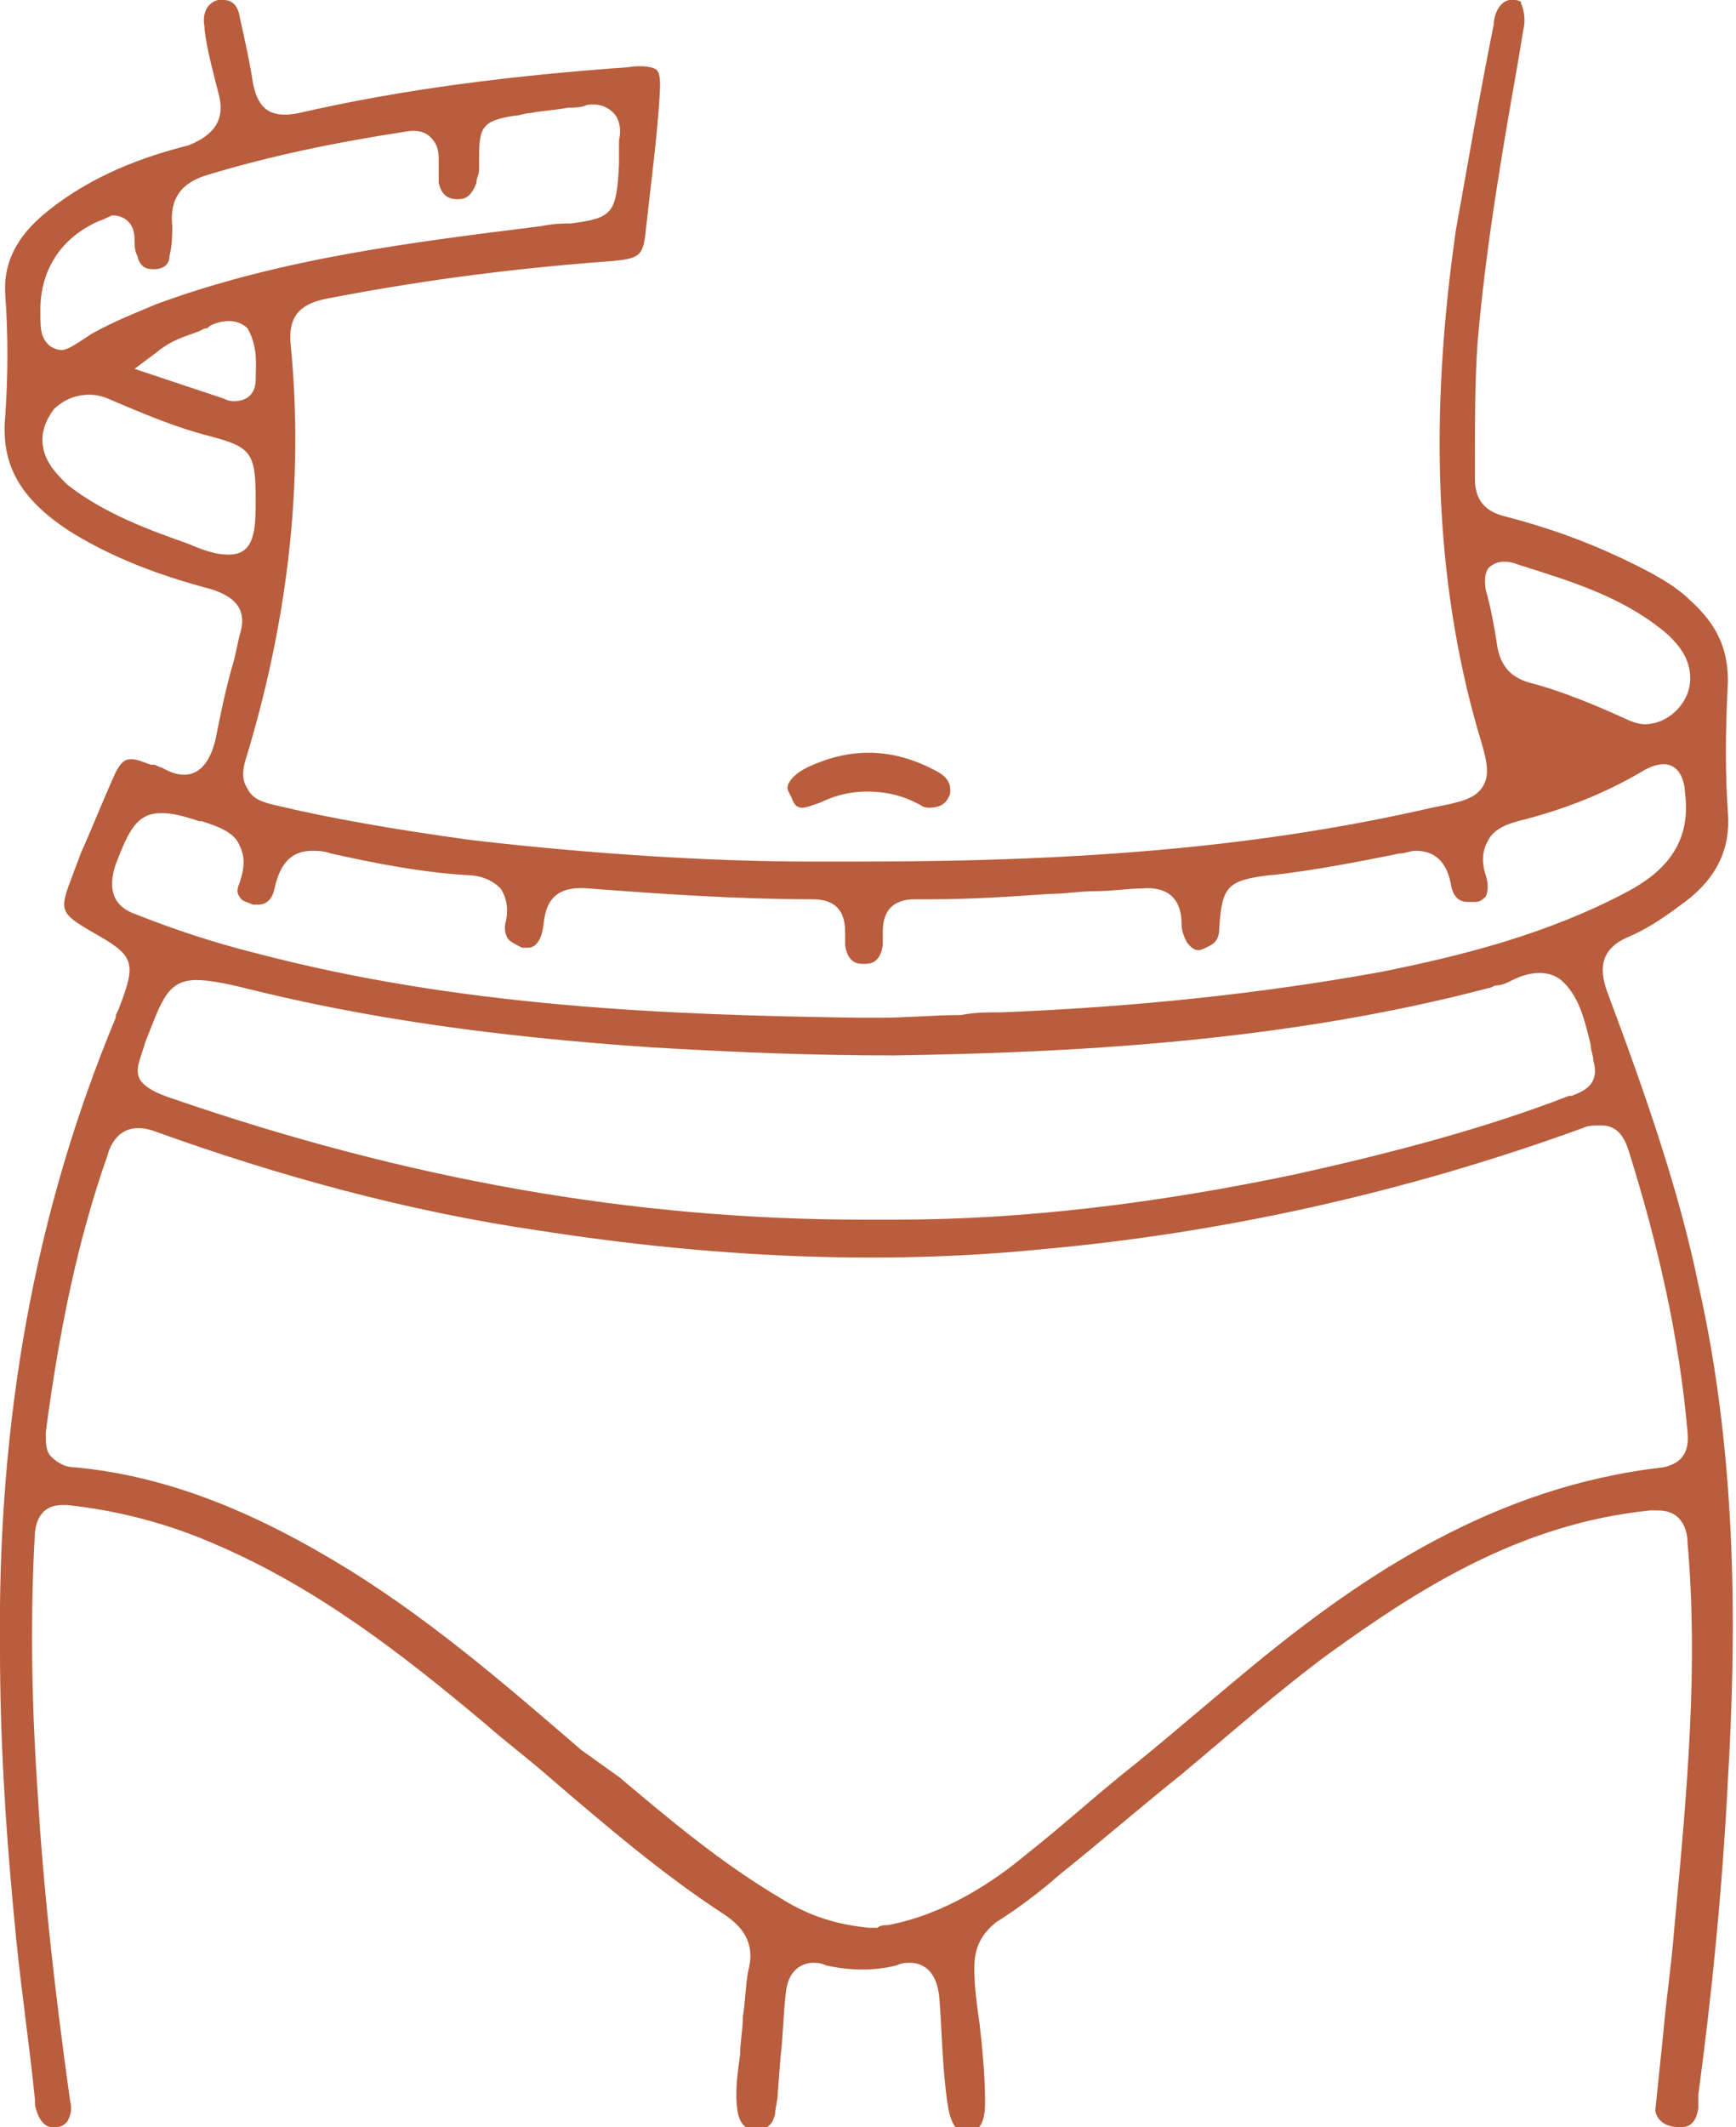 <?xml version="1.0" encoding="utf-8"?>
<!-- Generator: Adobe Illustrator 17.1.0, SVG Export Plug-In . SVG Version: 6.00 Build 0)  -->
<!DOCTYPE svg PUBLIC "-//W3C//DTD SVG 1.1//EN" "http://www.w3.org/Graphics/SVG/1.1/DTD/svg11.dtd">
<svg version="1.1" id="Calque_1" xmlns="http://www.w3.org/2000/svg" xmlns:xlink="http://www.w3.org/1999/xlink" x="0px" y="0px"
	 viewBox="0 0 64.5 79" enable-background="new 0 0 64.5 79" xml:space="preserve">
<g>
	<path fill="#B95D3C" d="M62.3,79c0.1,0,0.1,0,0.2,0c0.1,0,0.5,0,0.6-0.7c0-0.1,0-0.2,0-0.3l0-0.2c0.5-3.7,0.9-7.7,1.1-11.7
		c0.3-5.1,0.4-11.8-1.1-18.4c-0.7-3.4-1.9-6.9-3.4-10.9c-0.2-0.6-0.4-1.5,0.8-2c0.7-0.3,1.3-0.7,2.1-1.3c1.2-0.9,1.7-2,1.6-3.3
		c-0.1-1.4-0.1-3,0-4.9c0-1.2-0.4-2.1-1.4-3c-0.5-0.5-1.2-0.9-2-1.3c-1.4-0.7-2.9-1.3-4.8-1.8c-0.4-0.1-1.2-0.3-1.2-1.4l0-0.8
		c0-1.4,0-2.9,0.1-4.3c0.3-3.5,0.9-7,1.5-10.4l0.2-1.2c0.1-0.4,0-0.8-0.1-1C56.6,0.1,56.4,0,56.3,0c-0.6-0.1-0.8,0.6-0.8,0.9
		c-0.6,3-1,5.4-1.4,7.6c-1,6.9-0.8,13,0.8,18.6c0.3,1,0.5,1.6,0.2,2.1c-0.3,0.5-0.9,0.6-1.9,0.8C47.1,31.4,40.6,32,32,32l-0.6,0
		c-0.4,0-0.8,0-1.3,0c0,0,0,0,0,0c-3.8,0-8.3-0.3-12.6-0.8c-2.9-0.4-5.2-0.8-7.3-1.3c-0.4-0.1-0.8-0.2-1-0.6C9,29,9,28.7,9.1,28.3
		c1.6-5.2,2.2-10.4,1.7-15.5c-0.1-1,0.3-1.5,1.3-1.7c3.1-0.6,6.5-1.1,10.6-1.4c1.1-0.1,1.2-0.2,1.3-1.2c0.2-1.8,0.4-3.3,0.5-4.8
		c0-0.2,0.1-0.9-0.1-1.1c-0.1-0.1-0.5-0.2-1.1-0.1C19.1,2.8,15,3.3,11.1,4.2c-1,0.2-1.5-0.1-1.7-1.1C9.3,2.4,9.1,1.5,8.9,0.6
		C8.8,0,8.4,0,8.3,0C8.2,0,8.2,0,8.1,0C7.7,0.1,7.5,0.5,7.6,1l0,0.1c0.1,0.8,0.3,1.5,0.5,2.3c0.3,1-0.1,1.6-1.1,2
		C5.4,5.8,3.4,6.5,1.7,7.9C0.6,8.8,0.1,9.8,0.2,11c0.1,1.4,0.1,2.9,0,4.4c-0.2,1.9,0.6,3.2,2.5,4.4c1.8,1.1,3.7,1.7,5.2,2.1
		c0.9,0.3,1.3,0.8,1,1.7l-0.2,0.9c-0.3,1-0.5,2-0.7,3c-0.3,1.2-1,1.6-2,1c-0.1,0-0.2-0.1-0.3-0.1l-0.1,0c-0.3-0.1-0.5-0.2-0.7-0.2
		c-0.2,0-0.4,0-0.7,0.7c-0.4,0.9-0.8,1.9-1.2,2.8l-0.3,0.8c-0.5,1.3-0.5,1.4,0.7,2.1c1.6,0.9,1.7,1.1,1,2.9
		c-0.1,0.2-0.1,0.2-0.1,0.3C1.3,45-0.1,52.7,0,61.3C0,64.5,0.2,68,0.6,72c0.2,2,0.5,4,0.7,6l0,0.2c0.1,0.4,0.3,0.9,0.8,0.8
		c0.2,0,0.3-0.1,0.4-0.2c0.1-0.2,0.2-0.4,0.1-0.8c-0.6-4.3-1-8-1.2-11.4c-0.2-2.9-0.3-6.3-0.1-9.7c0.1-0.9,0.7-1,1-1
		c0.1,0,0.2,0,0.2,0c1.9,0.2,3.8,0.7,5.6,1.5c3.7,1.6,6.8,4,9.9,6.6c0.8,0.7,1.6,1.3,2.4,2c2.1,1.8,4.2,3.6,6.5,5.1
		c0.6,0.4,1.2,1,0.9,2.1c-0.1,0.5-0.1,1.1-0.2,1.7c0,0.5-0.1,0.9-0.1,1.4c-0.1,0.7-0.2,1.4-0.1,2.1c0.1,0.6,0.4,0.7,0.7,0.7
		c0,0,0,0,0,0c0.3,0,0.6-0.1,0.7-0.6c0-0.2,0.1-0.5,0.1-0.8l0.1-1.3c0.1-0.8,0.1-1.6,0.2-2.4c0.1-1,0.8-1.1,1-1.1
		c0.1,0,0.3,0,0.5,0.1c0.9,0.2,1.8,0.2,2.6,0c0.2-0.1,0.4-0.1,0.5-0.1c0.4,0,1,0.2,1.1,1.3c0.1,1.2,0.1,2.5,0.3,3.9
		c0.1,0.7,0.3,1.1,0.7,1.1c0.3,0,0.7-0.1,0.7-1.1c0-1-0.1-2-0.2-2.9c-0.1-0.7-0.2-1.4-0.2-2.1c0-0.7,0.2-1.2,0.8-1.7
		c0.8-0.5,1.6-1.1,2.4-1.8c1.5-1.2,3-2.5,4.5-3.7c1.8-1.5,3.6-3.1,5.5-4.5c3.2-2.3,7-4.8,11.9-5.3c0.1,0,0.2,0,0.3,0
		c1,0,1.1,0.9,1.1,1.2c0.4,4.6,0,9.1-0.5,14.4c-0.1,1.3-0.3,2.6-0.4,3.8c-0.1,1-0.2,1.9-0.3,2.9C61.6,78.9,62.1,79,62.3,79z
		 M55.2,21.9c0-0.1-0.1-0.5,0.1-0.8c0.2-0.2,0.5-0.3,0.9-0.2l0.3,0.1c1.9,0.6,3.9,1.2,5.5,2.6c0.3,0.3,0.8,0.8,0.8,1.6
		c0,0.9-0.8,1.7-1.7,1.7c-0.2,0-0.5-0.1-0.7-0.2c-1.1-0.5-2.3-1-3.4-1.3c-0.9-0.2-1.3-0.7-1.4-1.6C55.5,23.2,55.4,22.6,55.2,21.9z
		 M1.5,11.5c0-1.5,0.8-2.7,2.2-3.3C4,8.1,4.1,8,4.2,8C4.4,8,5,8.1,5,8.9c0,0.2,0,0.4,0.1,0.6C5.2,9.9,5.4,10,5.7,10
		c0.4,0,0.6-0.2,0.6-0.5c0.1-0.4,0.1-0.8,0.1-1.1c-0.1-1,0.3-1.6,1.3-1.9C10,5.8,12.4,5.3,15,4.9c0.5-0.1,0.8,0,1,0.2
		c0.3,0.3,0.3,0.6,0.3,0.9c0,0.3,0,0.6,0,0.8c0.1,0.4,0.3,0.6,0.7,0.6c0.3,0,0.5-0.1,0.7-0.6c0-0.2,0.1-0.3,0.1-0.5l0-0.2
		c0-1.3,0-1.6,1.3-1.8c0.2,0,0.4-0.1,0.6-0.1c0.5-0.1,0.9-0.1,1.4-0.2c0.2,0,0.5,0,0.7-0.1c0.6-0.1,0.9,0.2,1,0.3
		c0.2,0.2,0.3,0.6,0.2,1l0,0.2c0,0.1,0,0.2,0,0.3l0,0.4c-0.1,1.8-0.2,2-1.8,2.2c-0.3,0-0.6,0-1.1,0.1c-4.8,0.6-9.7,1.2-14.3,2.9
		c-0.7,0.3-1.5,0.6-2.4,1.1C2.8,12.8,2.5,13,2.3,13c-0.2,0-0.4-0.1-0.5-0.2C1.5,12.5,1.5,12.2,1.5,11.5z M9.5,14.1
		c0,0.5-0.3,0.8-0.8,0.8c-0.1,0-0.2,0-0.4-0.1L5,13.7l0.8-0.6c0.6-0.5,1.1-0.6,1.6-0.8l0.2-0.1c0.1,0,0.1,0,0.2-0.1
		c0.4-0.2,1-0.3,1.4,0.1C9.6,12.9,9.5,13.6,9.5,14.1z M8.5,20.6C8.5,20.6,8.5,20.6,8.5,20.6c-0.4,0-0.8-0.1-1.5-0.4
		c-1.4-0.5-3.1-1.1-4.5-2.2c-0.4-0.4-0.8-0.8-0.9-1.4c-0.1-0.5,0.1-1,0.4-1.4c0.5-0.5,1.3-0.7,2-0.4c1.4,0.6,2.6,1.1,3.8,1.4
		c1.5,0.4,1.7,0.6,1.7,2.3C9.5,19.6,9.5,20.6,8.5,20.6z M4.3,32.1c0.5-1.3,0.8-1.9,1.7-1.9c0.4,0,0.8,0.1,1.4,0.3l0.1,0
		c0.6,0.2,1.2,0.4,1.4,0.9c0.2,0.4,0.2,0.8,0,1.4c-0.1,0.2-0.1,0.4,0,0.5c0.1,0.2,0.3,0.2,0.5,0.3c0.1,0,0.1,0,0.2,0
		c0.2,0,0.5-0.1,0.6-0.6c0.2-0.9,0.6-1.4,1.4-1.4c0.2,0,0.4,0,0.7,0.1c1.8,0.4,3.4,0.7,5,0.8c0.4,0,0.9,0.1,1.3,0.5
		c0.2,0.3,0.3,0.7,0.2,1.2c-0.1,0.3,0,0.6,0.1,0.7c0.1,0.1,0.3,0.2,0.5,0.3c0.1,0,0.1,0,0.2,0c0.1,0,0.5,0,0.6-0.9
		c0.1-1,0.6-1.4,1.7-1.3c2.6,0.2,5.5,0.4,8.3,0.4c0,0,0,0,0,0c0.4,0,0.7,0.1,0.9,0.3c0.2,0.2,0.3,0.5,0.3,0.9c0,0.2,0,0.4,0,0.5
		c0.1,0.7,0.5,0.7,0.7,0.7c0.2,0,0.6,0,0.7-0.7c0-0.1,0-0.3,0-0.5c0-0.4,0.1-0.7,0.3-0.9c0.2-0.2,0.5-0.3,0.9-0.3l0.6,0
		c1.5,0,3-0.1,4.4-0.2c0.6,0,1.1-0.1,1.7-0.1c0.6,0,1.2-0.1,1.7-0.1c1-0.1,1.5,0.4,1.5,1.3c0,0.3,0.1,0.5,0.2,0.7
		c0.3,0.4,0.5,0.3,0.7,0.2c0.2-0.1,0.5-0.2,0.5-0.7c0.1-1.6,0.3-1.8,1.9-2l0.1,0c1.7-0.2,3.2-0.5,4.7-0.8c0.2,0,0.4-0.1,0.6-0.1
		c0.5,0,1.1,0.2,1.3,1.2c0.1,0.7,0.5,0.7,0.7,0.7c0,0,0,0,0,0c0.1,0,0.1,0,0.2,0c0.2,0,0.3-0.1,0.4-0.2c0.1-0.2,0.1-0.5,0-0.8
		c-0.1-0.3-0.2-0.8,0.1-1.3c0.2-0.4,0.7-0.6,1.1-0.7c1.6-0.4,3.2-1,4.7-1.9c1.3-0.7,1.5,0.5,1.5,0.8c0.3,2.1-1,3.1-2.1,3.7
		c-3,1.6-6.2,2.4-9.2,3c-4.4,0.8-9.1,1.3-14.1,1.5c-0.5,0-1,0-1.5,0.1c-1,0-2,0.1-3,0.1c-0.3,0-0.5,0-0.8,0
		c-7.1-0.1-14.8-0.4-22.4-2.4c-1.6-0.4-3.1-0.9-4.6-1.5C4.2,33.6,4,33,4.3,32.1z M58.4,40.7l-0.1,0c-3.1,1.2-6.5,2.1-10.1,2.9
		c-5.2,1.1-10.2,1.7-14.9,1.7l-0.7,0l-0.5,0c-8.6,0-17-1.5-25.7-4.5c-0.6-0.2-1-0.4-1.2-0.7c-0.2-0.4,0-0.7,0.2-1.4
		c0.6-1.5,0.8-2.3,1.9-2.3c0.4,0,1,0.1,1.8,0.3c4.4,1.1,9.2,1.8,15.1,2.2c3.4,0.2,6.1,0.3,9,0.3c6.6-0.1,14.5-0.5,22.1-2.5
		c0.1,0,0.2-0.1,0.3-0.1c0.2,0,0.4-0.1,0.6-0.2c0.6-0.3,1.3-0.4,1.8,0c0.7,0.6,0.9,1.6,1.1,2.4c0,0.2,0.1,0.4,0.1,0.6
		C59.5,40.4,58.6,40.6,58.4,40.7z M61.8,54.5c-6.3,0.7-11.2,4.1-14.8,7c-1.6,1.3-3.2,2.7-4.8,4c-1.4,1.1-2.7,2.3-4.1,3.4
		c-1.2,1-3,2.2-5.1,2.6c-0.1,0-0.3,0-0.4,0.1l-0.2,0l-0.1,0c-1.1-0.1-2.2-0.4-3.3-1.1c-2.2-1.3-4.1-2.9-6-4.5L21.6,65
		c-2.9-2.5-5.9-5.1-9.3-7.1C9.1,56,6,54.8,2.8,54.5c-0.3,0-0.6-0.1-0.9-0.4c-0.2-0.2-0.2-0.5-0.2-0.9C2.2,49.4,2.9,46,4,42.9
		c0.1-0.4,0.5-1.3,1.7-0.9c4.7,1.7,9.5,3,14.3,3.7c6.4,1,12.7,1.3,18.7,0.7c6.7-0.6,13.5-2.1,20.1-4.5c0.2-0.1,0.4-0.1,0.7-0.1
		c0.5,0,0.8,0.3,1,0.9c1.1,3.5,1.9,7,2.2,10.5C62.8,54.2,62.2,54.4,61.8,54.5z"/>
	<path fill="#B95D3C" d="M30.5,29.8c0.6-0.3,1.2-0.4,1.7-0.4c0.6,0,1.2,0.1,1.8,0.4l0.2,0.1c0.1,0.1,0.3,0.1,0.3,0.1
		c0.6,0,0.7-0.3,0.8-0.5c0-0.1,0.1-0.5-0.4-0.8c-1.6-0.9-3.2-1-4.9-0.2c-0.4,0.2-0.6,0.4-0.7,0.6c-0.1,0.2,0,0.3,0.1,0.5
		C29.6,30.2,29.9,30,30.5,29.8z"/>
</g>
</svg>

